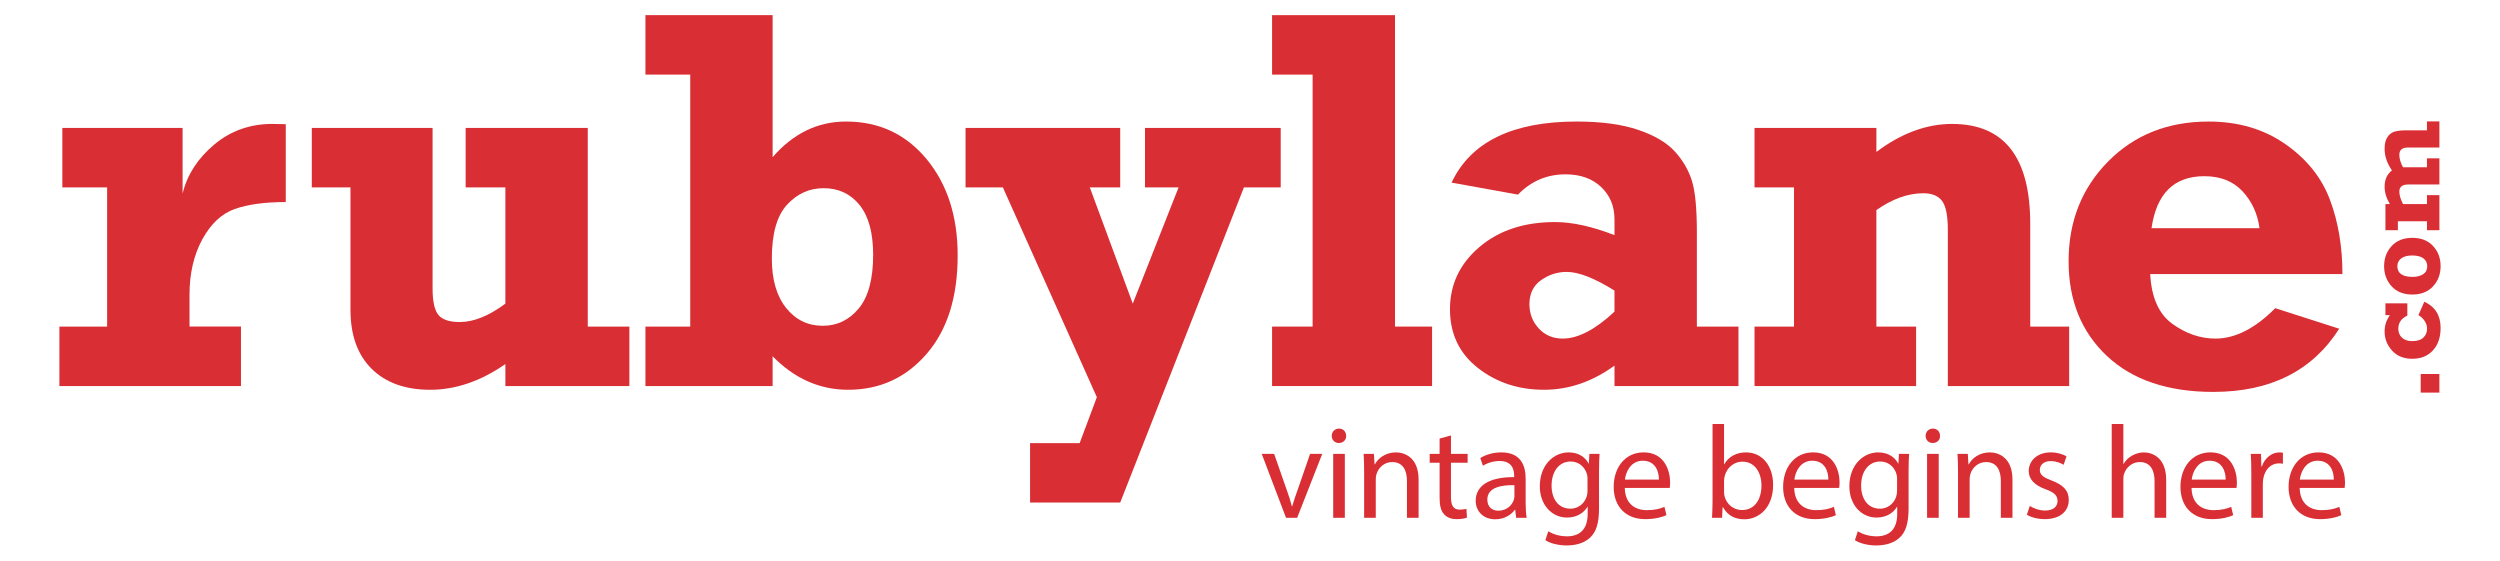 <?xml version="1.0" encoding="utf-8"?>
<!-- Generator: Adobe Illustrator 16.0.0, SVG Export Plug-In . SVG Version: 6.00 Build 0)  -->
<!DOCTYPE svg PUBLIC "-//W3C//DTD SVG 1.1//EN" "http://www.w3.org/Graphics/SVG/1.1/DTD/svg11.dtd">
<svg version="1.1" id="Layer_1" xmlns="http://www.w3.org/2000/svg" xmlns:xlink="http://www.w3.org/1999/xlink" x="0px" y="0px"
	 width="330px" height="74px" viewBox="0 0 330 74" enable-background="new 0 0 330 74" xml:space="preserve">
<g>
	<g>
		<g>
			<path fill="#D92E34" d="M31.809,43.108v7.849H7.84v-7.849h6.301V24.736H8.228v-7.849h15.874v8.657
				c0.609-2.486,1.999-4.639,4.17-6.457c2.17-1.818,4.734-2.729,7.69-2.729c0.492,0,1.079,0.012,1.76,0.035v10.277
				c-2.745,0-4.986,0.306-6.723,0.915c-1.736,0.61-3.167,1.948-4.294,4.013c-1.126,2.064-1.689,4.505-1.689,7.32v4.188H31.809z"/>
			<path fill="#D92E34" d="M83.077,43.108v7.849H66.711v-2.903c-3.262,2.265-6.569,3.396-9.925,3.396
				c-3.285,0-5.86-0.922-7.726-2.766c-1.865-1.845-2.798-4.446-2.798-7.807V24.736h-5.104v-7.849h15.943V38.11
				c0,1.689,0.258,2.846,0.774,3.468c0.516,0.621,1.455,0.932,2.815,0.932c1.831,0,3.837-0.809,6.019-2.428V24.736h-5.244v-7.849
				h16.12v26.221H83.077z"/>
			<path fill="#D92E34" d="M101.986,2v18.746c2.722-3.135,5.948-4.703,9.68-4.703c4.364,0,7.912,1.654,10.646,4.963
				c2.732,3.309,4.1,7.544,4.1,12.705c0,5.514-1.367,9.849-4.1,13.005c-2.734,3.156-6.189,4.733-10.365,4.733
				c-3.755,0-7.074-1.474-9.961-4.421v3.929H85.198v-7.849h5.913V9.849h-5.913V2H101.986z M115.256,33.641
				c0-2.909-0.599-5.104-1.795-6.582c-1.197-1.478-2.781-2.217-4.752-2.217c-1.877,0-3.484,0.729-4.821,2.182
				c-1.338,1.455-2.006,3.825-2.006,7.109c0,2.77,0.627,4.94,1.883,6.512c1.255,1.573,2.868,2.358,4.839,2.358
				c1.9,0,3.484-0.762,4.751-2.288C114.622,39.189,115.256,36.832,115.256,33.641z"/>
			<path fill="#D92E34" d="M135.97,66.338v-7.849h6.546l2.269-6.06l-12.405-27.693h-4.927v-7.849h20.414v7.849h-4.013l5.672,15.34
				l6.049-15.34h-4.436v-7.849h17.915v7.849h-4.856l-16.331,41.602H135.97z"/>
			<path fill="#D92E34" d="M167.915,50.957v-7.849h5.35V9.849h-5.35V2h16.226v41.108h4.892v7.849H167.915z"/>
			<path fill="#D92E34" d="M229.478,43.108v7.849h-16.366v-2.693c-2.934,2.125-6.031,3.186-9.291,3.186
				c-3.38,0-6.295-0.961-8.747-2.885c-2.452-1.925-3.677-4.506-3.677-7.744c0-3.261,1.289-5.994,3.871-8.2
				c2.581-2.205,5.912-3.309,9.995-3.309c2.276,0,4.892,0.575,7.849,1.726V28.96c0-1.736-0.586-3.161-1.76-4.276
				c-1.174-1.114-2.745-1.672-4.717-1.672c-2.439,0-4.527,0.892-6.264,2.676l-8.765-1.584c2.535-5.373,8.037-8.061,16.508-8.061
				c3.284,0,6.006,0.369,8.165,1.109c2.158,0.738,3.766,1.695,4.821,2.867c1.057,1.174,1.801,2.459,2.234,3.854
				c0.435,1.396,0.652,3.666,0.652,6.811v12.424H229.478z M213.111,38.357c-2.628-1.643-4.729-2.464-6.299-2.464
				c-1.245,0-2.377,0.363-3.397,1.091s-1.531,1.783-1.531,3.168c0,1.244,0.411,2.311,1.232,3.203
				c0.821,0.892,1.876,1.337,3.167,1.337c2.019,0,4.295-1.185,6.828-3.555V38.357z"/>
			<path fill="#D92E34" d="M231.598,24.736v-7.849h16.085v3.167c3.284-2.463,6.616-3.695,9.995-3.695
				c6.874,0,10.312,4.389,10.312,13.164v13.585h5.139v7.849h-16.015V30.332c0-1.854-0.252-3.12-0.757-3.801
				c-0.504-0.68-1.331-1.021-2.481-1.021c-2.019,0-4.081,0.74-6.193,2.218v15.381h5.243v7.849h-21.328v-7.849h5.209V24.736H231.598z
				"/>
			<path fill="#D92E34" d="M300.332,40.68l8.446,2.71c-3.542,5.562-9.08,8.342-16.611,8.342c-6.007,0-10.694-1.584-14.061-4.751
				c-3.367-3.168-5.051-7.333-5.051-12.494c0-5.257,1.735-9.645,5.209-13.164c3.472-3.52,7.896-5.279,13.269-5.279
				c3.895,0,7.262,0.986,10.102,2.956c2.839,1.972,4.81,4.424,5.912,7.356c1.104,2.934,1.655,6.207,1.655,9.818h-25.376
				c0.163,3.098,1.144,5.293,2.938,6.583s3.689,1.936,5.684,1.936C295.053,44.692,297.681,43.355,300.332,40.68z M298.256,30.121
				c-0.252-1.9-0.996-3.52-2.23-4.857c-1.235-1.337-2.92-2.006-5.055-2.006c-3.99,0-6.312,2.287-6.97,6.863H298.256z"/>
		</g>
	</g>
	<g>
		<path fill="#D92E34" d="M321.998,51.824h-2.464v-2.456h2.464V51.824z"/>
		<path fill="#D92E34" d="M314.878,40.041h2.891v1.619c-0.795,0.367-1.191,0.943-1.191,1.729c0,0.5,0.165,0.898,0.496,1.195
			c0.331,0.296,0.774,0.444,1.328,0.444c0.672,0,1.168-0.157,1.489-0.471s0.482-0.699,0.482-1.154c0-0.363-0.104-0.706-0.313-1.03
			c-0.208-0.323-0.484-0.583-0.827-0.779l0.776-1.766c1.434,0.657,2.151,1.81,2.151,3.457c0,1.24-0.339,2.229-1.016,2.968
			s-1.581,1.107-2.714,1.107s-2.026-0.362-2.681-1.085c-0.655-0.724-0.982-1.565-0.982-2.526c0-0.771,0.233-1.488,0.698-2.155
			h-0.588V40.041z"/>
		<path fill="#D92E34" d="M322.16,35.136c0,1.05-0.333,1.936-0.997,2.659c-0.665,0.723-1.575,1.084-2.732,1.084
			s-2.068-0.361-2.732-1.084c-0.665-0.724-0.997-1.609-0.997-2.659c0-1.054,0.332-1.942,0.997-2.663
			c0.664-0.721,1.575-1.08,2.732-1.08c1.143,0,2.05,0.356,2.722,1.069C321.824,33.176,322.16,34.066,322.16,35.136z M320.395,35.143
			c0-0.422-0.162-0.764-0.485-1.025c-0.324-0.262-0.831-0.394-1.522-0.394c-0.608,0-1.082,0.128-1.424,0.382
			c-0.341,0.256-0.511,0.602-0.511,1.037c0,0.938,0.677,1.405,2.029,1.405c0.555,0,1.012-0.116,1.372-0.35
			C320.215,35.966,320.395,35.613,320.395,35.143z"/>
		<path fill="#D92E34" d="M316.519,30.385h-1.641v-3.45h0.581c-0.461-0.774-0.691-1.544-0.691-2.31c0-0.916,0.323-1.627,0.971-2.133
			c-0.647-0.916-0.971-1.875-0.971-2.875c0-0.594,0.109-1.076,0.327-1.445c0.219-0.371,0.511-0.625,0.88-0.762
			c0.367-0.137,0.924-0.206,1.669-0.206h2.714v-1.177h1.641v3.449h-4.171c-0.745,0-1.117,0.321-1.117,0.964
			c0,0.505,0.162,1.052,0.485,1.64h3.162v-1.176h1.641v3.449h-4.104c-0.789,0-1.184,0.309-1.184,0.927
			c0,0.48,0.162,1.032,0.485,1.654h3.162v-1.177h1.641v4.627h-1.641v-1.178h-3.839V30.385z"/>
	</g>
	<g>
		<path fill="#D92E34" d="M168.184,59.908l1.658,4.746c0.279,0.768,0.506,1.466,0.681,2.163h0.052
			c0.192-0.697,0.437-1.396,0.716-2.163l1.64-4.746h1.605l-3.315,8.445h-1.465l-3.211-8.445H168.184z"/>
		<path fill="#D92E34" d="M177.692,57.535c0.018,0.523-0.366,0.942-0.977,0.942c-0.541,0-0.925-0.419-0.925-0.942
			c0-0.541,0.401-0.96,0.959-0.96C177.326,56.575,177.692,56.994,177.692,57.535z M175.982,68.354v-8.445h1.536v8.445H175.982z"/>
		<path fill="#D92E34" d="M180.065,62.193c0-0.872-0.017-1.588-0.069-2.285h1.36l0.088,1.396h0.034
			c0.419-0.803,1.396-1.588,2.792-1.588c1.169,0,2.984,0.698,2.984,3.595v5.043h-1.536v-4.868c0-1.361-0.506-2.495-1.954-2.495
			c-1.012,0-1.797,0.715-2.059,1.57c-0.07,0.191-0.104,0.453-0.104,0.715v5.078h-1.536V62.193z"/>
		<path fill="#D92E34" d="M191.528,57.482v2.426h2.199v1.169h-2.199v4.554c0,1.047,0.297,1.641,1.152,1.641
			c0.401,0,0.698-0.053,0.89-0.104l0.069,1.151c-0.296,0.122-0.768,0.209-1.36,0.209c-0.716,0-1.291-0.227-1.658-0.646
			c-0.436-0.453-0.593-1.204-0.593-2.198v-4.606h-1.309v-1.169h1.309v-2.024L191.528,57.482z"/>
		<path fill="#D92E34" d="M200.131,68.354l-0.123-1.064h-0.052c-0.472,0.663-1.378,1.256-2.582,1.256
			c-1.71,0-2.583-1.204-2.583-2.425c0-2.042,1.815-3.158,5.078-3.142v-0.174c0-0.698-0.192-1.954-1.92-1.954
			c-0.785,0-1.604,0.244-2.198,0.628l-0.349-1.012c0.697-0.454,1.71-0.751,2.773-0.751c2.583,0,3.211,1.763,3.211,3.455v3.158
			c0,0.733,0.035,1.448,0.14,2.024H200.131z M199.903,64.043c-1.675-0.034-3.576,0.262-3.576,1.902c0,0.994,0.662,1.466,1.448,1.466
			c1.099,0,1.797-0.698,2.041-1.413c0.053-0.157,0.087-0.332,0.087-0.489V64.043z"/>
		<path fill="#D92E34" d="M211.141,59.908c-0.035,0.61-0.07,1.291-0.07,2.32v4.903c0,1.937-0.384,3.123-1.204,3.856
			c-0.82,0.768-2.007,1.012-3.071,1.012c-1.012,0-2.129-0.244-2.809-0.698l0.384-1.169c0.559,0.349,1.431,0.663,2.478,0.663
			c1.57,0,2.722-0.82,2.722-2.949v-0.941h-0.034c-0.472,0.785-1.379,1.413-2.688,1.413c-2.094,0-3.595-1.779-3.595-4.118
			c0-2.861,1.867-4.484,3.804-4.484c1.466,0,2.269,0.769,2.636,1.466h0.034l0.07-1.273H211.141z M209.552,63.241
			c0-0.263-0.017-0.489-0.087-0.698c-0.279-0.89-1.029-1.623-2.146-1.623c-1.466,0-2.512,1.239-2.512,3.193
			c0,1.657,0.837,3.036,2.495,3.036c0.941,0,1.797-0.594,2.129-1.57c0.087-0.262,0.121-0.559,0.121-0.82V63.241z"/>
		<path fill="#D92E34" d="M214.472,64.41c0.035,2.076,1.361,2.931,2.896,2.931c1.1,0,1.763-0.191,2.339-0.436l0.262,1.099
			c-0.541,0.244-1.466,0.523-2.81,0.523c-2.6,0-4.153-1.71-4.153-4.257c0-2.548,1.501-4.555,3.961-4.555
			c2.758,0,3.49,2.426,3.49,3.979c0,0.314-0.035,0.559-0.053,0.716H214.472z M218.974,63.311c0.018-0.978-0.401-2.495-2.129-2.495
			c-1.553,0-2.233,1.431-2.355,2.495H218.974z"/>
		<path fill="#D92E34" d="M225.987,68.354c0.034-0.576,0.069-1.432,0.069-2.182V55.965h1.519v5.305h0.035
			c0.54-0.942,1.518-1.554,2.878-1.554c2.095,0,3.578,1.745,3.561,4.311c0,3.019-1.902,4.519-3.787,4.519
			c-1.221,0-2.198-0.471-2.826-1.588h-0.053l-0.069,1.396H225.987z M227.575,64.968c0,0.192,0.035,0.385,0.069,0.559
			c0.297,1.064,1.187,1.798,2.304,1.798c1.605,0,2.564-1.31,2.564-3.246c0-1.692-0.872-3.141-2.513-3.141
			c-1.047,0-2.023,0.716-2.338,1.885c-0.035,0.174-0.087,0.384-0.087,0.628V64.968z"/>
		<path fill="#D92E34" d="M236.839,64.41c0.035,2.076,1.361,2.931,2.896,2.931c1.1,0,1.763-0.191,2.339-0.436l0.262,1.099
			c-0.541,0.244-1.466,0.523-2.81,0.523c-2.6,0-4.153-1.71-4.153-4.257c0-2.548,1.501-4.555,3.961-4.555
			c2.758,0,3.49,2.426,3.49,3.979c0,0.314-0.035,0.559-0.053,0.716H236.839z M241.341,63.311c0.018-0.978-0.401-2.495-2.128-2.495
			c-1.554,0-2.233,1.431-2.356,2.495H241.341z"/>
		<path fill="#D92E34" d="M252.002,59.908c-0.035,0.61-0.07,1.291-0.07,2.32v4.903c0,1.937-0.384,3.123-1.203,3.856
			c-0.821,0.768-2.008,1.012-3.071,1.012c-1.013,0-2.129-0.244-2.81-0.698l0.384-1.169c0.559,0.349,1.431,0.663,2.478,0.663
			c1.571,0,2.722-0.82,2.722-2.949v-0.941h-0.034c-0.472,0.785-1.378,1.413-2.688,1.413c-2.094,0-3.594-1.779-3.594-4.118
			c0-2.861,1.866-4.484,3.804-4.484c1.466,0,2.268,0.769,2.635,1.466h0.034l0.07-1.273H252.002z M250.414,63.241
			c0-0.263-0.018-0.489-0.088-0.698c-0.278-0.89-1.029-1.623-2.146-1.623c-1.466,0-2.513,1.239-2.513,3.193
			c0,1.657,0.838,3.036,2.495,3.036c0.942,0,1.797-0.594,2.129-1.57c0.087-0.262,0.122-0.559,0.122-0.82V63.241z"/>
		<path fill="#D92E34" d="M256.084,57.535c0.018,0.523-0.366,0.942-0.977,0.942c-0.541,0-0.925-0.419-0.925-0.942
			c0-0.541,0.4-0.96,0.959-0.96C255.718,56.575,256.084,56.994,256.084,57.535z M254.374,68.354v-8.445h1.536v8.445H254.374z"/>
		<path fill="#D92E34" d="M258.457,62.193c0-0.872-0.018-1.588-0.07-2.285h1.361l0.087,1.396h0.035
			c0.419-0.803,1.396-1.588,2.792-1.588c1.169,0,2.983,0.698,2.983,3.595v5.043h-1.535v-4.868c0-1.361-0.506-2.495-1.954-2.495
			c-1.013,0-1.798,0.715-2.06,1.57c-0.069,0.191-0.104,0.453-0.104,0.715v5.078h-1.535V62.193z"/>
		<path fill="#D92E34" d="M267.931,66.783c0.453,0.296,1.257,0.61,2.024,0.61c1.116,0,1.64-0.559,1.64-1.257
			c0-0.732-0.437-1.134-1.57-1.553c-1.518-0.541-2.233-1.378-2.233-2.391c0-1.36,1.1-2.478,2.914-2.478
			c0.854,0,1.604,0.244,2.076,0.523l-0.384,1.117c-0.332-0.21-0.942-0.489-1.728-0.489c-0.907,0-1.413,0.524-1.413,1.152
			c0,0.697,0.506,1.012,1.604,1.431c1.466,0.559,2.217,1.291,2.217,2.548c0,1.482-1.151,2.529-3.158,2.529
			c-0.925,0-1.78-0.227-2.373-0.575L267.931,66.783z"/>
		<path fill="#D92E34" d="M278.748,55.965h1.535v5.27h0.035c0.244-0.437,0.628-0.82,1.099-1.082
			c0.454-0.262,0.995-0.437,1.571-0.437c1.134,0,2.948,0.698,2.948,3.612v5.025h-1.535v-4.851c0-1.361-0.506-2.513-1.954-2.513
			c-0.995,0-1.78,0.697-2.06,1.535c-0.087,0.209-0.104,0.437-0.104,0.732v5.096h-1.535V55.965z"/>
		<path fill="#D92E34" d="M289.286,64.41c0.035,2.076,1.361,2.931,2.896,2.931c1.1,0,1.763-0.191,2.338-0.436l0.263,1.099
			c-0.542,0.244-1.467,0.523-2.81,0.523c-2.6,0-4.153-1.71-4.153-4.257c0-2.548,1.501-4.555,3.961-4.555
			c2.758,0,3.49,2.426,3.49,3.979c0,0.314-0.035,0.559-0.053,0.716H289.286z M293.788,63.311c0.018-0.978-0.401-2.495-2.129-2.495
			c-1.553,0-2.233,1.431-2.355,2.495H293.788z"/>
		<path fill="#D92E34" d="M297.173,62.543c0-0.995-0.018-1.85-0.07-2.635h1.344l0.053,1.657h0.069
			c0.384-1.134,1.309-1.85,2.338-1.85c0.175,0,0.297,0.018,0.437,0.053v1.448c-0.157-0.035-0.314-0.053-0.523-0.053
			c-1.082,0-1.85,0.82-2.059,1.972c-0.035,0.21-0.07,0.454-0.07,0.716v4.502h-1.518V62.543z"/>
		<path fill="#D92E34" d="M303.559,64.41c0.035,2.076,1.361,2.931,2.896,2.931c1.099,0,1.763-0.191,2.338-0.436l0.262,1.099
			c-0.541,0.244-1.466,0.523-2.809,0.523c-2.6,0-4.153-1.71-4.153-4.257c0-2.548,1.501-4.555,3.961-4.555
			c2.757,0,3.489,2.426,3.489,3.979c0,0.314-0.034,0.559-0.052,0.716H303.559z M308.061,63.311c0.018-0.978-0.401-2.495-2.129-2.495
			c-1.553,0-2.233,1.431-2.355,2.495H308.061z"/>
	</g>
</g>
</svg>
